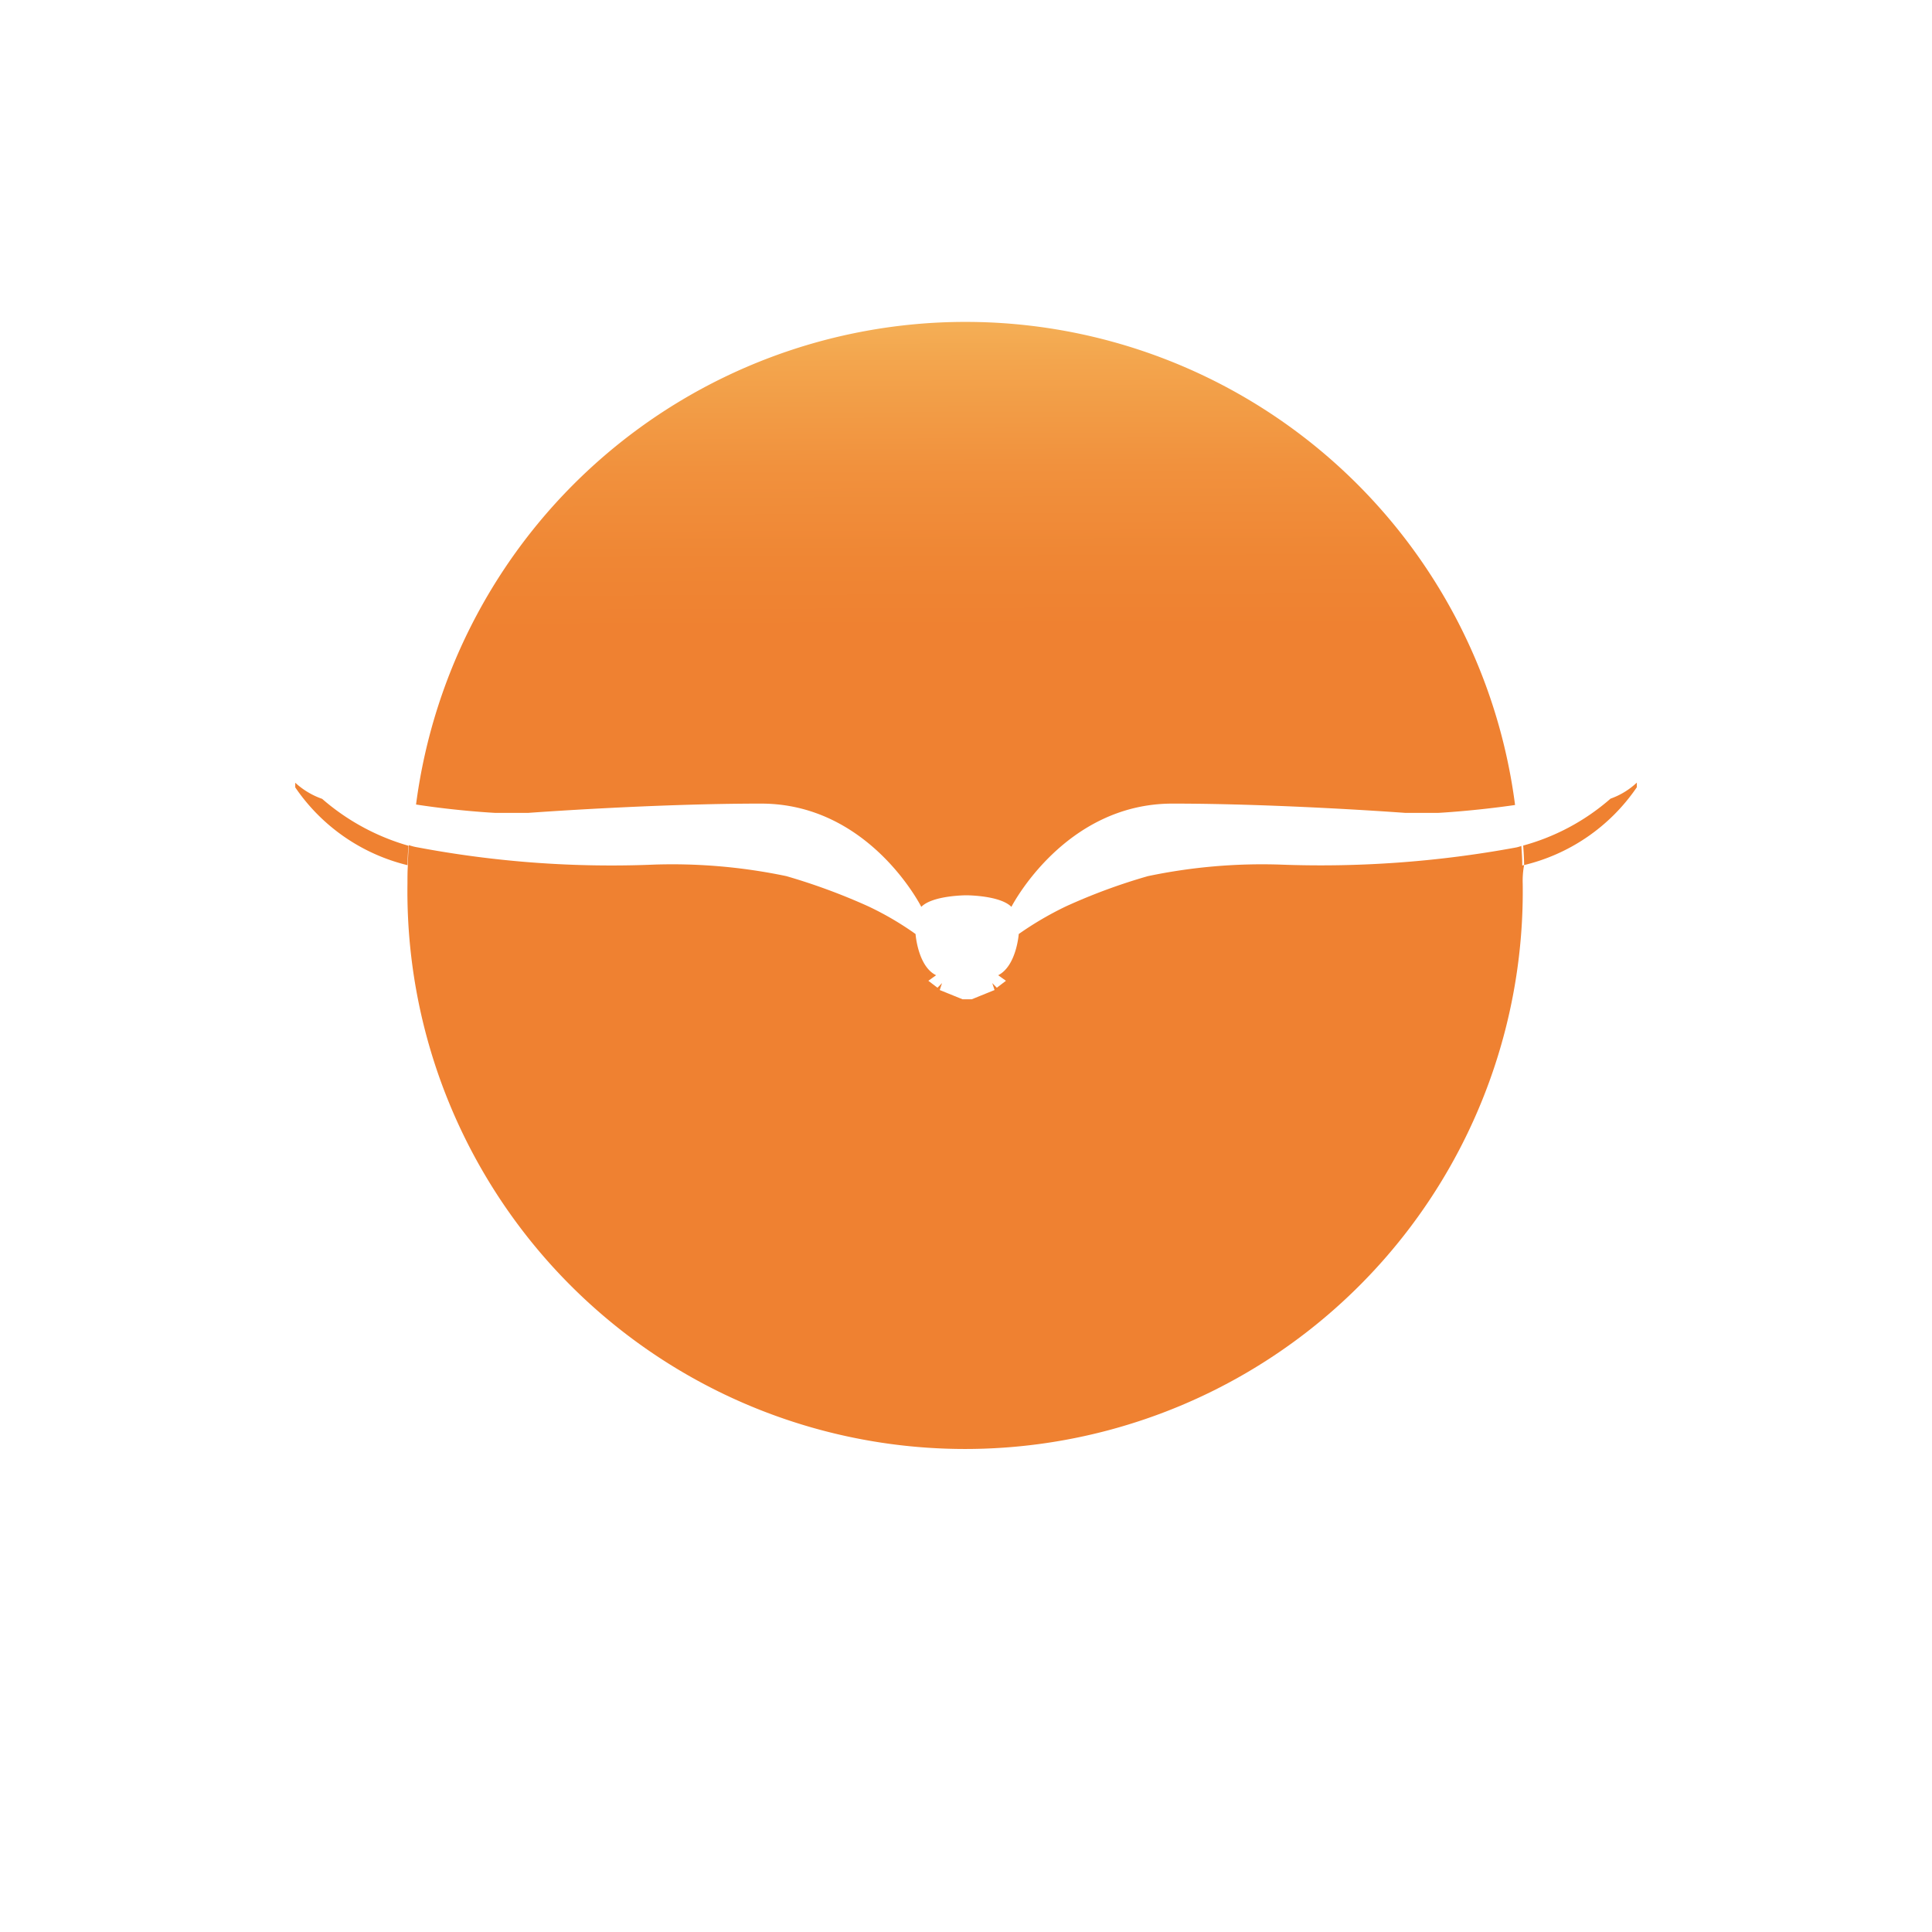 <svg xmlns="http://www.w3.org/2000/svg" xmlns:xlink="http://www.w3.org/1999/xlink" width="72" height="72" viewBox="0 0 72 72">
  <defs>
    <clipPath id="clip-path">
      <rect width="72" height="72" fill="none"/>
    </clipPath>
    <filter id="Ellipse_948" x="0" y="0" width="72" height="72" filterUnits="userSpaceOnUse">
      <feOffset dy="3" input="SourceAlpha"/>
      <feGaussianBlur stdDeviation="3" result="blur"/>
      <feFlood flood-opacity="0.161"/>
      <feComposite operator="in" in2="blur"/>
      <feComposite in="SourceGraphic"/>
    </filter>
    <linearGradient id="linear-gradient" x1="0.493" y1="-0.062" x2="0.507" y2="1.947" gradientUnits="objectBoundingBox">
      <stop offset="0" stop-color="#f5b75d"/>
      <stop offset="0.064" stop-color="#f3a54d"/>
      <stop offset="0.154" stop-color="#f1913d"/>
      <stop offset="0.233" stop-color="#ef8634"/>
      <stop offset="0.292" stop-color="#ef8131"/>
    </linearGradient>
    <linearGradient id="linear-gradient-2" x1="-0.062" y1="0.5" x2="1.945" y2="0.5" gradientUnits="objectBoundingBox">
      <stop offset="0" stop-color="#151515"/>
      <stop offset="0" stop-color="#544b44"/>
      <stop offset="0" stop-color="#81654f"/>
      <stop offset="0" stop-color="#a6734d"/>
      <stop offset="0" stop-color="#c57c45"/>
      <stop offset="0" stop-color="#db7f3b"/>
      <stop offset="0" stop-color="#e88033"/>
      <stop offset="0" stop-color="#ef8131"/>
    </linearGradient>
  </defs>
  <g id="Repeat_Grid_2" data-name="Repeat Grid 2" clip-path="url(#clip-path)">
    <g transform="translate(-267 -571)">
      <g transform="matrix(1, 0, 0, 1, 267, 571)" filter="url(#Ellipse_948)">
        <g id="Ellipse_948-2" data-name="Ellipse 948" transform="translate(9 6)" fill="#fff" stroke="#fff" stroke-width="3">
          <circle cx="27" cy="27" r="27" stroke="none"/>
          <circle cx="27" cy="27" r="25.5" fill="none"/>
        </g>
      </g>
    </g>
  </g>
  <g id="Group_3327" data-name="Group 3327" transform="translate(11 12)">
    <g id="Group_3318" data-name="Group 3318" transform="translate(4.505)">
      <path id="Path_11238" data-name="Path 11238" d="M94.157,45.9c-1.543.224-2.849.293-2.849.293H90.053s-4.63-.345-8.666-.345-6,3.848-6,3.848c-.424-.431-1.679-.431-1.679-.431s-1.255,0-1.679.431c0,0-1.933-3.848-5.97-3.848s-8.666.345-8.666.345H56.134s-1.374-.069-2.934-.311a20.65,20.65,0,0,1,40.957.017Z" transform="translate(-53.2 -27.9)" fill="url(#linear-gradient)"/>
    </g>
    <path id="Path_11243" data-name="Path 11243" d="M72.847,131.962a20.783,20.783,0,1,1-41.562,0c0-.242,0-.466.017-.708,0-.242.017-.483.034-.725a1.966,1.966,0,0,0,.34.086,38.919,38.919,0,0,0,8.83.639,20.745,20.745,0,0,1,4.9.431,22.906,22.906,0,0,1,3.045,1.122,11.4,11.4,0,0,1,1.769,1.035s.085,1.208.766,1.536l-.289.207.34.259.17-.173-.085.259.851.345h.34l.851-.345-.085-.259.17.173.34-.259-.289-.207c.68-.345.766-1.536.766-1.536a12.3,12.3,0,0,1,1.769-1.035,21.8,21.8,0,0,1,3.045-1.122,20.745,20.745,0,0,1,4.9-.431,40.031,40.031,0,0,0,8.83-.639c.085-.017.17-.052.255-.069.017.242.034.483.034.725A3.226,3.226,0,0,0,72.847,131.962Zm3.266-3.158a8.239,8.239,0,0,1-3.317,1.76c.017.242.034.483.034.725a7.086,7.086,0,0,0,4.27-2.917V128.2A2.8,2.8,0,0,1,76.113,128.8Zm-48.01,0a2.887,2.887,0,0,1-1-.6v.173a7.084,7.084,0,0,0,4.185,2.9c0-.242.017-.483.034-.725A8.437,8.437,0,0,1,28.1,128.8Z" transform="translate(-27.1 -111.034)" fill="url(#linear-gradient-2)"/>
  </g>
</svg>
